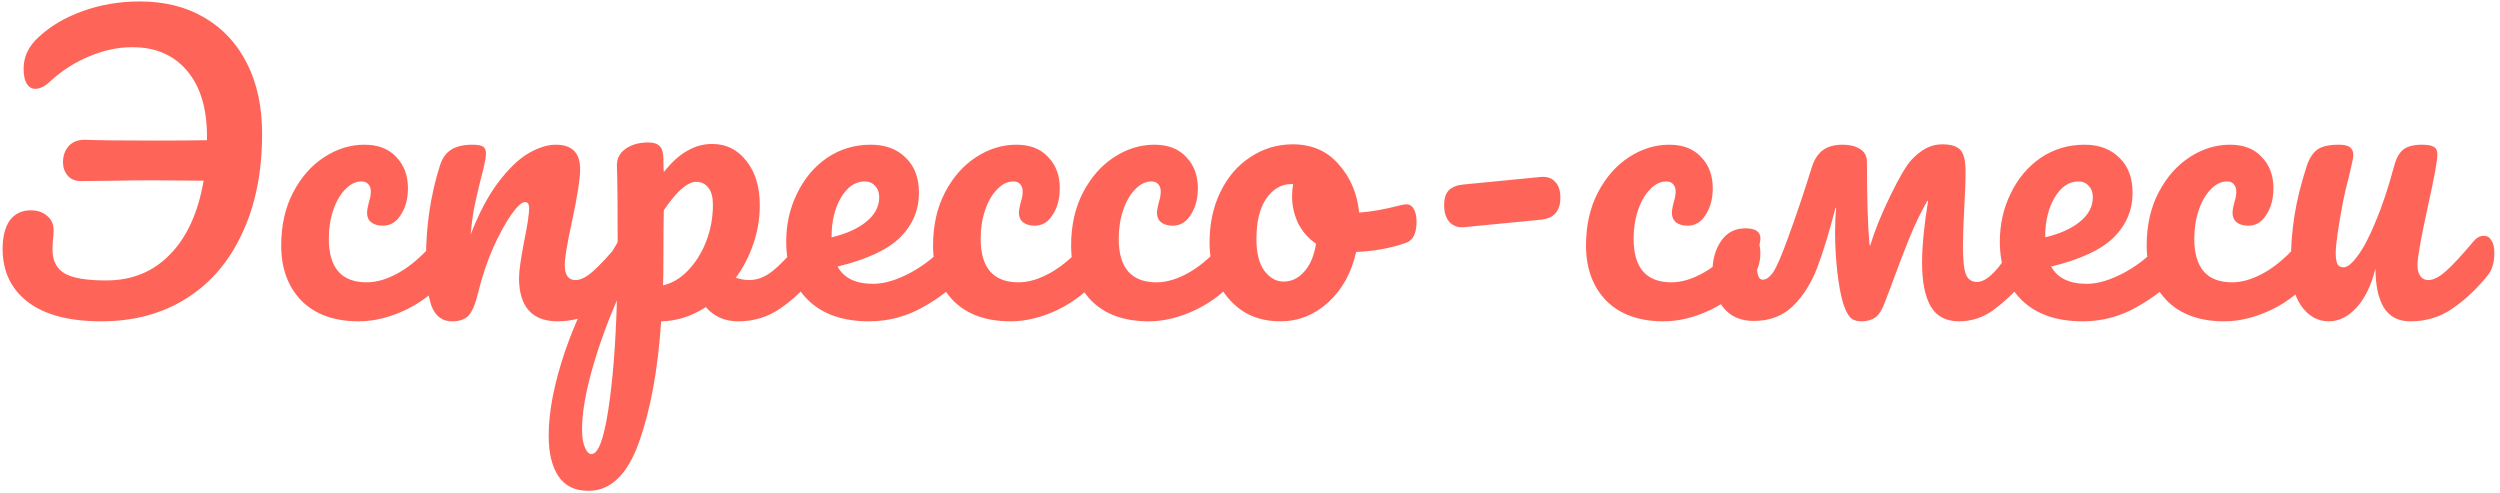 <?xml version="1.0" encoding="UTF-8"?> <svg xmlns="http://www.w3.org/2000/svg" width="360" height="71" viewBox="0 0 360 71" fill="none"><path d="M20.14 0.208C23.704 0.208 26.8 0.982 29.428 2.53C32.092 4.078 34.144 6.292 35.584 9.172C37.024 12.016 37.744 15.382 37.744 19.27C37.744 24.742 36.79 29.512 34.882 33.58C33.01 37.648 30.328 40.78 26.836 42.976C23.344 45.172 19.258 46.27 14.578 46.27C10.006 46.27 6.496 45.352 4.048 43.516C1.6 41.644 0.376 39.088 0.376 35.848C0.376 34.084 0.718 32.716 1.402 31.744C2.122 30.772 3.13 30.286 4.426 30.286C5.398 30.286 6.19 30.556 6.802 31.096C7.414 31.6 7.72 32.284 7.72 33.148C7.72 33.616 7.684 34.138 7.612 34.714L7.558 35.902C7.558 37.522 8.134 38.674 9.286 39.358C10.438 40.042 12.436 40.384 15.28 40.384C18.988 40.384 22.048 39.142 24.46 36.658C26.908 34.174 28.528 30.628 29.32 26.02L22.03 25.966C19.726 25.966 17.998 25.984 16.846 26.02L11.608 26.074C10.816 26.074 10.186 25.804 9.718 25.264C9.286 24.724 9.07 24.094 9.07 23.374C9.07 22.438 9.34 21.664 9.88 21.052C10.456 20.404 11.266 20.098 12.31 20.134C14.434 20.206 17.638 20.242 21.922 20.242C25.414 20.242 28.042 20.224 29.806 20.188V19.648C29.806 15.616 28.852 12.466 26.944 10.198C25.036 7.93 22.408 6.796 19.06 6.796C17.008 6.796 14.956 7.228 12.904 8.092C10.852 8.92 8.962 10.126 7.234 11.71C6.478 12.43 5.758 12.79 5.074 12.79C4.57 12.79 4.156 12.538 3.832 12.034C3.544 11.53 3.4 10.81 3.4 9.874C3.4 8.182 4.102 6.688 5.506 5.392C7.234 3.772 9.358 2.512 11.878 1.612C14.434 0.676 17.188 0.208 20.14 0.208ZM51.67 46.27C48.142 46.27 45.388 45.28 43.408 43.3C41.464 41.284 40.492 38.638 40.492 35.362C40.492 32.446 41.068 29.89 42.22 27.694C43.372 25.498 44.866 23.806 46.702 22.618C48.538 21.43 50.464 20.836 52.48 20.836C54.46 20.836 55.99 21.43 57.07 22.618C58.186 23.77 58.744 25.264 58.744 27.1C58.744 28.612 58.402 29.89 57.718 30.934C57.07 31.978 56.206 32.5 55.126 32.5C54.442 32.5 53.884 32.338 53.452 32.014C53.056 31.69 52.858 31.24 52.858 30.664C52.858 30.412 52.894 30.124 52.966 29.8C53.038 29.476 53.092 29.242 53.128 29.098C53.308 28.558 53.398 28.054 53.398 27.586C53.398 27.118 53.272 26.758 53.02 26.506C52.804 26.254 52.48 26.128 52.048 26.128C51.22 26.128 50.446 26.506 49.726 27.262C49.006 27.982 48.43 28.972 47.998 30.232C47.566 31.492 47.35 32.878 47.35 34.39C47.35 38.566 49.168 40.654 52.804 40.654C54.28 40.654 55.864 40.168 57.556 39.196C59.284 38.188 60.976 36.694 62.632 34.714C63.064 34.21 63.55 33.958 64.09 33.958C64.558 33.958 64.918 34.174 65.17 34.606C65.458 35.038 65.602 35.632 65.602 36.388C65.602 37.756 65.26 38.872 64.576 39.736C62.884 41.824 60.85 43.444 58.474 44.596C56.134 45.712 53.866 46.27 51.67 46.27ZM65.07 46.27C63.703 46.27 62.73 45.55 62.154 44.11C61.614 42.67 61.344 40.366 61.344 37.198C61.344 32.518 62.011 28.072 63.343 23.86C63.666 22.816 64.189 22.06 64.909 21.592C65.665 21.088 66.709 20.836 68.04 20.836C68.76 20.836 69.264 20.926 69.552 21.106C69.841 21.286 69.984 21.628 69.984 22.132C69.984 22.708 69.715 24.004 69.174 26.02C68.814 27.46 68.526 28.72 68.311 29.8C68.094 30.88 67.915 32.212 67.77 33.796C68.959 30.7 70.29 28.18 71.766 26.236C73.243 24.292 74.683 22.906 76.087 22.078C77.526 21.25 78.841 20.836 80.028 20.836C82.368 20.836 83.538 22.006 83.538 24.346C83.538 25.75 83.142 28.288 82.35 31.96C81.666 35.092 81.325 37.162 81.325 38.17C81.325 39.61 81.847 40.33 82.891 40.33C83.611 40.33 84.457 39.898 85.428 39.034C86.436 38.134 87.769 36.694 89.424 34.714C89.856 34.21 90.343 33.958 90.882 33.958C91.35 33.958 91.71 34.174 91.963 34.606C92.251 35.038 92.394 35.632 92.394 36.388C92.394 37.828 92.052 38.944 91.368 39.736C89.82 41.644 88.147 43.21 86.347 44.434C84.582 45.658 82.567 46.27 80.299 46.27C78.463 46.27 77.076 45.748 76.141 44.704C75.204 43.624 74.737 42.076 74.737 40.06C74.737 39.052 74.989 37.252 75.493 34.66C75.96 32.392 76.195 30.826 76.195 29.962C76.195 29.386 75.996 29.098 75.6 29.098C75.132 29.098 74.466 29.71 73.603 30.934C72.775 32.122 71.91 33.706 71.01 35.686C70.147 37.666 69.445 39.754 68.904 41.95C68.508 43.642 68.04 44.794 67.501 45.406C66.996 45.982 66.186 46.27 65.07 46.27ZM116.862 33.958C117.33 33.958 117.69 34.174 117.942 34.606C118.23 35.038 118.374 35.632 118.374 36.388C118.374 37.828 118.032 38.944 117.348 39.736C115.8 41.644 114.126 43.21 112.326 44.434C110.562 45.658 108.546 46.27 106.278 46.27C104.37 46.27 102.822 45.586 101.634 44.218C99.582 45.55 97.44 46.234 95.208 46.27C94.74 53.218 93.678 59.014 92.022 63.658C90.366 68.338 87.936 70.678 84.732 70.678C82.788 70.678 81.348 69.976 80.412 68.572C79.476 67.168 79.008 65.224 79.008 62.74C79.008 59.212 79.818 55.09 81.438 50.374C83.058 45.694 85.56 40.528 88.944 34.876C88.944 29.62 88.908 25.966 88.836 23.914C88.8 22.87 89.214 22.042 90.078 21.43C90.942 20.818 92.022 20.512 93.318 20.512C94.074 20.512 94.614 20.674 94.938 20.998C95.298 21.286 95.496 21.88 95.532 22.78C95.532 23.68 95.55 24.346 95.586 24.778C96.738 23.338 97.872 22.312 98.988 21.7C100.104 21.052 101.292 20.728 102.552 20.728C104.568 20.728 106.206 21.538 107.466 23.158C108.762 24.778 109.41 26.902 109.41 29.53C109.41 31.438 109.104 33.292 108.492 35.092C107.88 36.892 107.034 38.53 105.954 40.006C106.71 40.222 107.34 40.33 107.844 40.33C109.032 40.33 110.166 39.898 111.246 39.034C112.326 38.17 113.712 36.73 115.404 34.714C115.836 34.21 116.322 33.958 116.862 33.958ZM95.478 41.086C96.774 40.798 97.962 40.096 99.042 38.98C100.158 37.828 101.04 36.424 101.688 34.768C102.336 33.076 102.66 31.312 102.66 29.476C102.66 28.396 102.444 27.586 102.012 27.046C101.58 26.47 101.004 26.182 100.284 26.182C98.988 26.182 97.422 27.55 95.586 30.286C95.55 31.87 95.532 34.192 95.532 37.252C95.532 38.908 95.514 40.186 95.478 41.086ZM85.164 65.386C86.136 65.386 86.946 63.262 87.594 59.014C88.242 54.802 88.656 49.546 88.836 43.246C87.288 46.846 86.064 50.284 85.164 53.56C84.264 56.836 83.814 59.59 83.814 61.822C83.814 62.974 83.958 63.856 84.246 64.468C84.498 65.08 84.804 65.386 85.164 65.386ZM138.108 33.958C138.576 33.958 138.936 34.174 139.188 34.606C139.476 35.038 139.62 35.632 139.62 36.388C139.62 37.828 139.278 38.944 138.594 39.736C137.262 41.356 135.372 42.85 132.924 44.218C130.512 45.586 127.92 46.27 125.148 46.27C121.368 46.27 118.434 45.244 116.346 43.192C114.258 41.14 113.214 38.332 113.214 34.768C113.214 32.284 113.736 29.98 114.78 27.856C115.824 25.696 117.264 23.986 119.1 22.726C120.972 21.466 123.078 20.836 125.418 20.836C127.506 20.836 129.18 21.466 130.44 22.726C131.7 23.95 132.33 25.624 132.33 27.748C132.33 30.232 131.43 32.374 129.63 34.174C127.866 35.938 124.86 37.342 120.612 38.386C121.512 40.042 123.222 40.87 125.742 40.87C127.362 40.87 129.198 40.312 131.25 39.196C133.338 38.044 135.138 36.55 136.65 34.714C137.082 34.21 137.568 33.958 138.108 33.958ZM124.5 26.128C123.168 26.128 122.034 26.902 121.098 28.45C120.198 29.998 119.748 31.87 119.748 34.066V34.174C121.872 33.67 123.546 32.914 124.77 31.906C125.994 30.898 126.606 29.728 126.606 28.396C126.606 27.712 126.408 27.172 126.012 26.776C125.652 26.344 125.148 26.128 124.5 26.128ZM145.537 46.27C142.009 46.27 139.255 45.28 137.275 43.3C135.331 41.284 134.359 38.638 134.359 35.362C134.359 32.446 134.935 29.89 136.087 27.694C137.239 25.498 138.733 23.806 140.569 22.618C142.405 21.43 144.331 20.836 146.347 20.836C148.327 20.836 149.857 21.43 150.937 22.618C152.053 23.77 152.611 25.264 152.611 27.1C152.611 28.612 152.269 29.89 151.585 30.934C150.937 31.978 150.073 32.5 148.993 32.5C148.309 32.5 147.751 32.338 147.319 32.014C146.923 31.69 146.725 31.24 146.725 30.664C146.725 30.412 146.761 30.124 146.833 29.8C146.905 29.476 146.959 29.242 146.995 29.098C147.175 28.558 147.265 28.054 147.265 27.586C147.265 27.118 147.139 26.758 146.887 26.506C146.671 26.254 146.347 26.128 145.915 26.128C145.087 26.128 144.313 26.506 143.593 27.262C142.873 27.982 142.297 28.972 141.865 30.232C141.433 31.492 141.217 32.878 141.217 34.39C141.217 38.566 143.035 40.654 146.671 40.654C148.147 40.654 149.731 40.168 151.423 39.196C153.151 38.188 154.843 36.694 156.499 34.714C156.931 34.21 157.417 33.958 157.957 33.958C158.425 33.958 158.785 34.174 159.037 34.606C159.325 35.038 159.469 35.632 159.469 36.388C159.469 37.756 159.127 38.872 158.443 39.736C156.751 41.824 154.717 43.444 152.341 44.596C150.001 45.712 147.733 46.27 145.537 46.27ZM165.418 46.27C161.89 46.27 159.136 45.28 157.156 43.3C155.212 41.284 154.24 38.638 154.24 35.362C154.24 32.446 154.816 29.89 155.968 27.694C157.12 25.498 158.614 23.806 160.45 22.618C162.286 21.43 164.212 20.836 166.228 20.836C168.208 20.836 169.738 21.43 170.818 22.618C171.934 23.77 172.492 25.264 172.492 27.1C172.492 28.612 172.15 29.89 171.466 30.934C170.818 31.978 169.954 32.5 168.874 32.5C168.19 32.5 167.632 32.338 167.2 32.014C166.804 31.69 166.606 31.24 166.606 30.664C166.606 30.412 166.642 30.124 166.714 29.8C166.786 29.476 166.84 29.242 166.876 29.098C167.056 28.558 167.146 28.054 167.146 27.586C167.146 27.118 167.02 26.758 166.768 26.506C166.552 26.254 166.228 26.128 165.796 26.128C164.968 26.128 164.194 26.506 163.474 27.262C162.754 27.982 162.178 28.972 161.746 30.232C161.314 31.492 161.098 32.878 161.098 34.39C161.098 38.566 162.916 40.654 166.552 40.654C168.028 40.654 169.612 40.168 171.304 39.196C173.032 38.188 174.724 36.694 176.38 34.714C176.812 34.21 177.298 33.958 177.838 33.958C178.306 33.958 178.666 34.174 178.918 34.606C179.206 35.038 179.35 35.632 179.35 36.388C179.35 37.756 179.008 38.872 178.324 39.736C176.632 41.824 174.598 43.444 172.222 44.596C169.882 45.712 167.614 46.27 165.418 46.27ZM202.525 29.422C202.993 29.422 203.353 29.656 203.605 30.124C203.857 30.592 203.983 31.186 203.983 31.906C203.983 33.634 203.461 34.66 202.417 34.984C200.257 35.74 197.881 36.172 195.289 36.28C194.605 39.304 193.255 41.734 191.239 43.57C189.223 45.37 186.937 46.27 184.381 46.27C182.221 46.27 180.367 45.748 178.819 44.704C177.307 43.66 176.155 42.274 175.363 40.546C174.571 38.818 174.175 36.946 174.175 34.93C174.175 32.194 174.697 29.764 175.741 27.64C176.785 25.48 178.225 23.806 180.061 22.618C181.897 21.394 183.931 20.782 186.163 20.782C188.899 20.782 191.095 21.736 192.751 23.644C194.443 25.516 195.433 27.838 195.721 30.61C197.413 30.502 199.429 30.142 201.769 29.53C202.057 29.458 202.309 29.422 202.525 29.422ZM184.813 40.546C185.965 40.546 186.955 40.078 187.783 39.142C188.647 38.206 189.223 36.856 189.511 35.092C188.395 34.336 187.531 33.346 186.919 32.122C186.343 30.898 186.055 29.602 186.055 28.234C186.055 27.658 186.109 27.082 186.217 26.506H185.947C184.507 26.506 183.301 27.208 182.329 28.612C181.393 29.98 180.925 31.924 180.925 34.444C180.925 36.424 181.303 37.936 182.059 38.98C182.851 40.024 183.769 40.546 184.813 40.546ZM210.817 32.716C209.953 32.788 209.251 32.536 208.711 31.96C208.207 31.384 207.955 30.574 207.955 29.53C207.955 28.558 208.189 27.838 208.657 27.37C209.161 26.902 209.881 26.632 210.817 26.56L221.887 25.48C222.787 25.408 223.471 25.642 223.939 26.182C224.443 26.686 224.695 27.442 224.695 28.45C224.695 30.394 223.759 31.456 221.887 31.636L210.817 32.716ZM239.562 46.27C236.034 46.27 233.28 45.28 231.3 43.3C229.356 41.284 228.384 38.638 228.384 35.362C228.384 32.446 228.96 29.89 230.112 27.694C231.264 25.498 232.758 23.806 234.594 22.618C236.43 21.43 238.356 20.836 240.372 20.836C242.352 20.836 243.882 21.43 244.962 22.618C246.078 23.77 246.636 25.264 246.636 27.1C246.636 28.612 246.294 29.89 245.61 30.934C244.962 31.978 244.098 32.5 243.018 32.5C242.334 32.5 241.776 32.338 241.344 32.014C240.948 31.69 240.75 31.24 240.75 30.664C240.75 30.412 240.786 30.124 240.858 29.8C240.93 29.476 240.984 29.242 241.02 29.098C241.2 28.558 241.29 28.054 241.29 27.586C241.29 27.118 241.164 26.758 240.912 26.506C240.696 26.254 240.372 26.128 239.94 26.128C239.112 26.128 238.338 26.506 237.618 27.262C236.898 27.982 236.322 28.972 235.89 30.232C235.458 31.492 235.242 32.878 235.242 34.39C235.242 38.566 237.06 40.654 240.696 40.654C242.172 40.654 243.756 40.168 245.448 39.196C247.176 38.188 248.868 36.694 250.524 34.714C250.956 34.21 251.442 33.958 251.982 33.958C252.45 33.958 252.81 34.174 253.062 34.606C253.35 35.038 253.494 35.632 253.494 36.388C253.494 37.756 253.152 38.872 252.468 39.736C250.776 41.824 248.742 43.444 246.366 44.596C244.026 45.712 241.758 46.27 239.562 46.27ZM291.627 33.958C292.095 33.958 292.455 34.174 292.707 34.606C292.995 35.038 293.139 35.632 293.139 36.388C293.139 37.864 292.797 38.998 292.113 39.79C290.457 41.734 288.837 43.3 287.253 44.488C285.705 45.676 283.995 46.27 282.123 46.27C280.215 46.27 278.847 45.55 278.019 44.11C277.191 42.67 276.777 40.582 276.777 37.846C276.777 35.47 277.065 32.5 277.641 28.936H277.533C276.633 30.484 275.787 32.23 274.995 34.174C274.203 36.118 273.321 38.422 272.349 41.086L271.431 43.516C271.035 44.596 270.567 45.334 270.027 45.73C269.487 46.09 268.839 46.27 268.083 46.27C267.291 46.27 266.715 46.054 266.355 45.622C265.995 45.19 265.671 44.506 265.383 43.57C265.059 42.49 264.789 41.014 264.573 39.142C264.357 37.234 264.249 35.308 264.249 33.364C264.249 32.176 264.303 31.042 264.411 29.962H264.303C263.403 33.454 262.521 36.334 261.657 38.602C260.793 40.834 259.623 42.67 258.147 44.11C256.671 45.514 254.799 46.216 252.531 46.216C250.623 46.216 249.147 45.55 248.103 44.218C247.095 42.886 246.591 41.212 246.591 39.196C246.591 37.396 247.005 35.902 247.833 34.714C248.661 33.49 249.831 32.878 251.343 32.878C252.783 32.878 253.503 33.364 253.503 34.336C253.503 34.516 253.485 34.66 253.449 34.768C253.161 36.496 253.017 37.72 253.017 38.44C253.017 39.664 253.287 40.276 253.827 40.276C254.331 40.276 254.835 39.916 255.339 39.196C255.843 38.44 256.545 36.82 257.445 34.336C258.669 30.988 259.821 27.568 260.901 24.076C261.261 22.96 261.783 22.15 262.467 21.646C263.187 21.106 264.141 20.836 265.329 20.836C266.337 20.836 267.165 21.034 267.813 21.43C268.497 21.826 268.839 22.474 268.839 23.374C268.839 28.594 268.965 32.572 269.217 35.308H269.325C269.937 33.256 270.891 30.898 272.187 28.234C273.483 25.57 274.509 23.824 275.265 22.996C275.949 22.276 276.633 21.736 277.317 21.376C278.037 20.98 278.829 20.782 279.693 20.782C280.989 20.782 281.871 21.07 282.339 21.646C282.807 22.186 283.041 23.212 283.041 24.724C283.041 25.552 283.023 26.38 282.987 27.208C282.951 28 282.915 28.738 282.879 29.422C282.735 32.086 282.663 34.066 282.663 35.362C282.663 37.414 282.807 38.8 283.095 39.52C283.383 40.24 283.923 40.6 284.715 40.6C286.155 40.6 287.973 38.71 290.169 34.93C290.565 34.282 291.051 33.958 291.627 33.958ZM312.869 33.958C313.337 33.958 313.697 34.174 313.949 34.606C314.237 35.038 314.381 35.632 314.381 36.388C314.381 37.828 314.039 38.944 313.355 39.736C312.023 41.356 310.133 42.85 307.685 44.218C305.273 45.586 302.681 46.27 299.909 46.27C296.129 46.27 293.195 45.244 291.107 43.192C289.019 41.14 287.975 38.332 287.975 34.768C287.975 32.284 288.497 29.98 289.541 27.856C290.585 25.696 292.025 23.986 293.861 22.726C295.733 21.466 297.839 20.836 300.179 20.836C302.267 20.836 303.941 21.466 305.201 22.726C306.461 23.95 307.091 25.624 307.091 27.748C307.091 30.232 306.191 32.374 304.391 34.174C302.627 35.938 299.621 37.342 295.373 38.386C296.273 40.042 297.983 40.87 300.503 40.87C302.123 40.87 303.959 40.312 306.011 39.196C308.099 38.044 309.899 36.55 311.411 34.714C311.843 34.21 312.329 33.958 312.869 33.958ZM299.261 26.128C297.929 26.128 296.795 26.902 295.859 28.45C294.959 29.998 294.509 31.87 294.509 34.066V34.174C296.633 33.67 298.307 32.914 299.531 31.906C300.755 30.898 301.367 29.728 301.367 28.396C301.367 27.712 301.169 27.172 300.773 26.776C300.413 26.344 299.909 26.128 299.261 26.128ZM320.299 46.27C316.771 46.27 314.017 45.28 312.037 43.3C310.093 41.284 309.121 38.638 309.121 35.362C309.121 32.446 309.697 29.89 310.849 27.694C312.001 25.498 313.495 23.806 315.331 22.618C317.167 21.43 319.093 20.836 321.109 20.836C323.089 20.836 324.619 21.43 325.699 22.618C326.815 23.77 327.373 25.264 327.373 27.1C327.373 28.612 327.031 29.89 326.347 30.934C325.699 31.978 324.835 32.5 323.755 32.5C323.071 32.5 322.513 32.338 322.081 32.014C321.685 31.69 321.487 31.24 321.487 30.664C321.487 30.412 321.523 30.124 321.595 29.8C321.667 29.476 321.721 29.242 321.757 29.098C321.937 28.558 322.027 28.054 322.027 27.586C322.027 27.118 321.901 26.758 321.649 26.506C321.433 26.254 321.109 26.128 320.677 26.128C319.849 26.128 319.075 26.506 318.355 27.262C317.635 27.982 317.059 28.972 316.627 30.232C316.195 31.492 315.979 32.878 315.979 34.39C315.979 38.566 317.797 40.654 321.433 40.654C322.909 40.654 324.493 40.168 326.185 39.196C327.913 38.188 329.605 36.694 331.261 34.714C331.693 34.21 332.179 33.958 332.719 33.958C333.187 33.958 333.547 34.174 333.799 34.606C334.087 35.038 334.231 35.632 334.231 36.388C334.231 37.756 333.889 38.872 333.205 39.736C331.513 41.824 329.479 43.444 327.103 44.596C324.763 45.712 322.495 46.27 320.299 46.27ZM335.373 46.27C333.753 46.27 332.421 45.532 331.377 44.056C330.369 42.544 329.865 40.672 329.865 38.44C329.865 35.74 330.045 33.274 330.405 31.042C330.765 28.774 331.359 26.38 332.187 23.86C332.547 22.78 333.051 22.006 333.699 21.538C334.347 21.07 335.373 20.836 336.777 20.836C337.569 20.836 338.109 20.962 338.397 21.214C338.721 21.466 338.883 21.844 338.883 22.348C338.883 22.636 338.685 23.608 338.289 25.264C337.929 26.596 337.641 27.802 337.425 28.882C336.705 32.662 336.345 35.182 336.345 36.442C336.345 37.198 336.435 37.738 336.615 38.062C336.795 38.35 337.083 38.494 337.479 38.494C338.019 38.494 338.685 37.954 339.477 36.874C340.305 35.794 341.169 34.156 342.069 31.96C343.005 29.764 343.905 27.064 344.769 23.86C345.057 22.78 345.489 22.006 346.065 21.538C346.677 21.07 347.577 20.836 348.765 20.836C349.593 20.836 350.169 20.944 350.493 21.16C350.817 21.34 350.979 21.7 350.979 22.24C350.979 23.14 350.529 25.606 349.629 29.638C348.621 34.246 348.117 37.09 348.117 38.17C348.117 38.854 348.261 39.394 348.549 39.79C348.837 40.15 349.215 40.33 349.683 40.33C350.403 40.33 351.249 39.898 352.221 39.034C353.229 38.134 354.561 36.694 356.217 34.714C356.649 34.21 357.135 33.958 357.675 33.958C358.143 33.958 358.503 34.174 358.755 34.606C359.043 35.038 359.187 35.632 359.187 36.388C359.187 37.828 358.845 38.944 358.161 39.736C356.613 41.644 354.939 43.21 353.139 44.434C351.375 45.658 349.359 46.27 347.091 46.27C345.363 46.27 344.085 45.604 343.257 44.272C342.465 42.94 342.069 41.068 342.069 38.656C341.457 41.104 340.539 42.994 339.315 44.326C338.091 45.622 336.777 46.27 335.373 46.27Z" fill="#FF6459"></path></svg> 